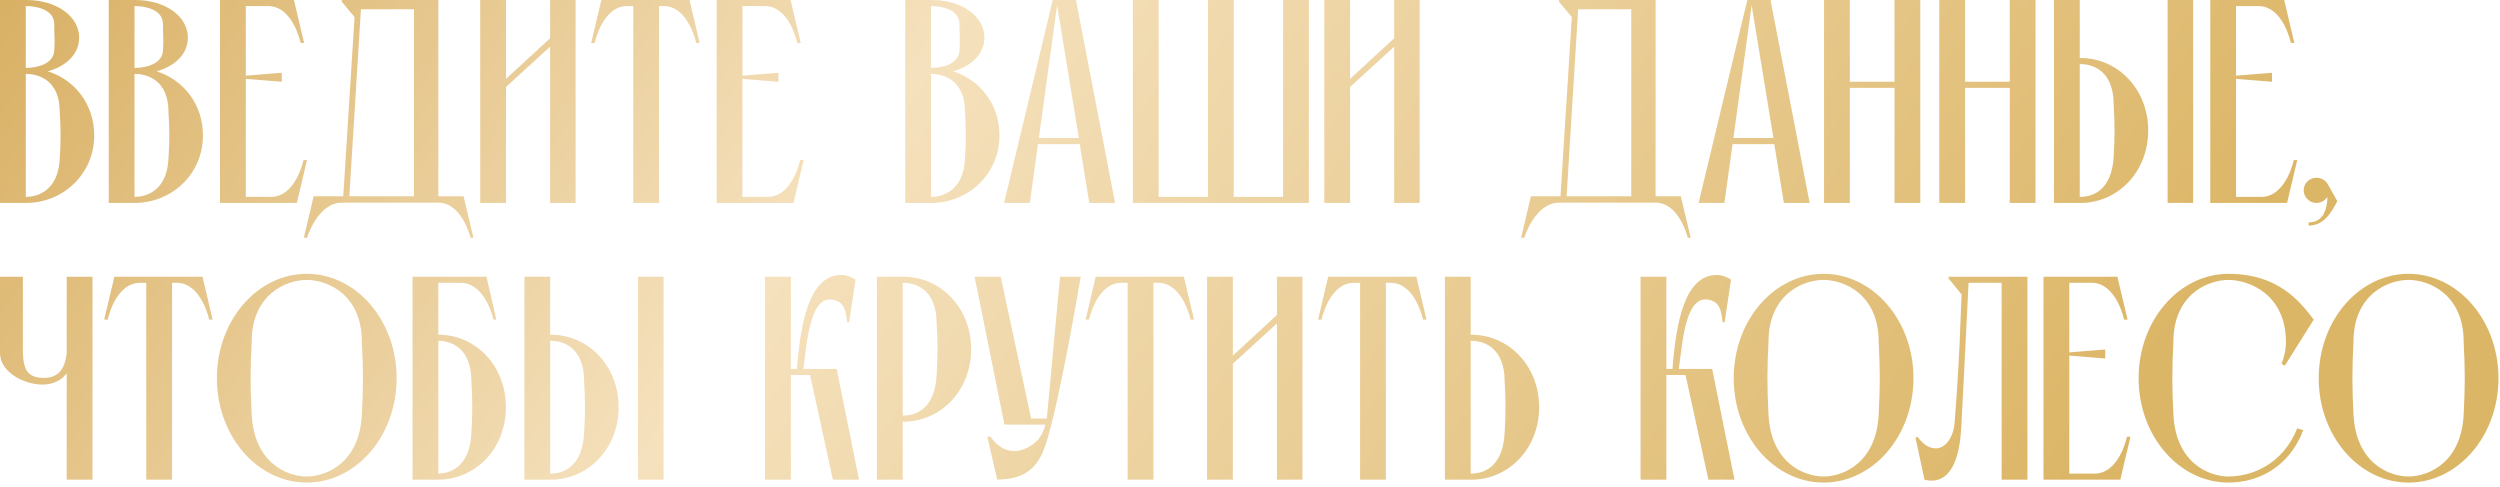 <?xml version="1.0" encoding="UTF-8"?> <svg xmlns="http://www.w3.org/2000/svg" width="524" height="102" viewBox="0 0 524 102" fill="none"><path d="M12.519 33.364C12.762 29.474 12.762 27.226 12.519 23.397C12.519 16.834 8.083 15.497 5.53 15.497H5.409V41.264C7.961 41.264 12.155 39.927 12.519 33.364ZM5.53 1.276H5.409V14.221H5.53C7.536 14.221 11.121 13.552 11.364 10.696C11.547 8.447 11.364 7.597 11.364 5.044C11.364 1.945 7.536 1.276 5.53 1.276ZM10.027 14.95C15.679 16.712 19.751 21.878 19.751 28.381C19.751 36.463 13.248 42.541 5.409 42.541H3.09443e-05V5.27967e-05H5.409H5.53C11.851 5.27967e-05 16.591 3.403 16.591 7.9C16.591 11.243 13.978 13.856 10.027 14.95ZM35.309 33.364C35.552 29.474 35.552 27.226 35.309 23.397C35.309 16.834 30.872 15.497 28.32 15.497H28.198V41.264C30.751 41.264 34.944 39.927 35.309 33.364ZM28.32 1.276H28.198V14.221H28.32C30.325 14.221 33.911 13.552 34.154 10.696C34.336 8.447 34.154 7.597 34.154 5.044C34.154 1.945 30.325 1.276 28.32 1.276ZM32.817 14.95C38.469 16.712 42.541 21.878 42.541 28.381C42.541 36.463 36.038 42.541 28.198 42.541H22.79V5.27967e-05H28.198H28.32C34.64 5.27967e-05 39.38 3.403 39.38 7.9C39.38 11.243 36.767 13.856 32.817 14.95ZM63.616 33.546H64.345L62.218 42.541H46.113V5.27967e-05H61.61L63.737 8.994H63.008C63.008 8.994 61.428 1.276 56.201 1.276H51.522V15.862L59.058 15.254V17.138L51.522 16.53V41.264H56.809C62.035 41.264 63.616 33.546 63.616 33.546ZM73.221 41.143H86.774V1.945H75.652L73.221 41.143ZM91.878 41.143H97.166L99.232 49.833H98.624C98.624 49.833 96.862 42.48 91.878 42.48H71.641C66.597 42.48 64.349 49.833 64.349 49.833H63.68L65.746 41.143H71.945L74.315 3.586L71.641 0.365V5.27967e-05H91.878V41.143ZM115.3 5.27967e-05H120.648V42.541H115.3V9.784L106.063 18.232V42.541H100.654V5.27967e-05H106.063V16.53L115.3 8.022V5.27967e-05ZM132.73 42.541V1.276H131.393C126.227 1.337 124.647 8.994 124.647 8.994H123.918L126.045 5.27967e-05H144.52L146.647 8.994H145.918C145.918 8.994 144.338 1.337 139.172 1.276H138.139V42.541H132.73ZM167.712 33.546H168.441L166.314 42.541H150.209V5.27967e-05H165.706L167.833 8.994H167.104C167.104 8.994 165.524 1.276 160.297 1.276H155.618V15.862L163.154 15.254V17.138L155.618 16.53V41.264H160.905C166.131 41.264 167.712 33.546 167.712 33.546ZM202.254 33.364C202.497 29.474 202.497 27.226 202.254 23.397C202.254 16.834 197.817 15.497 195.265 15.497H195.144V41.264C197.696 41.264 201.889 39.927 202.254 33.364ZM195.265 1.276H195.144V14.221H195.265C197.271 14.221 200.856 13.552 201.099 10.696C201.282 8.447 201.099 7.597 201.099 5.044C201.099 1.945 197.271 1.276 195.265 1.276ZM199.762 14.95C205.414 16.712 209.486 21.878 209.486 28.381C209.486 36.463 202.983 42.541 195.144 42.541H189.735V5.27967e-05H195.144H195.265C201.585 5.27967e-05 206.326 3.403 206.326 7.9C206.326 11.243 203.712 13.856 199.762 14.95ZM215.856 42.541H210.447L220.657 5.27967e-05H225.519L233.723 42.541H228.314L226.309 30.204H217.558L215.856 42.541ZM226.126 28.928L221.568 1.094L217.74 28.928H226.126ZM237.45 42.541V5.27967e-05H242.859V41.264H253.19V5.27967e-05H258.599V41.264H268.93V5.27967e-05H274.339V42.541H237.45ZM292.216 5.27967e-05H297.564V42.541H292.216V9.784L282.978 18.232V42.541H277.569V5.27967e-05H282.978V16.53L292.216 8.022V5.27967e-05ZM328.357 41.143H341.91V1.945H330.788L328.357 41.143ZM347.014 41.143H352.302L354.368 49.833H353.76C353.76 49.833 351.998 42.48 347.014 42.48H326.777C321.733 42.48 319.485 49.833 319.485 49.833H318.816L320.882 41.143H327.081L329.451 3.586L326.777 0.365V5.27967e-05H347.014V41.143ZM361.436 42.541H356.027L366.237 5.27967e-05H371.099L379.303 42.541H373.894L371.889 30.204H363.138L361.436 42.541ZM371.706 28.928L367.149 1.094L363.32 28.928H371.706ZM382.318 42.541V5.27967e-05H387.727V17.138H397.086V5.27967e-05H402.495V42.541H397.086V18.414H387.727V42.541H382.318ZM406.473 42.541V5.27967e-05H411.882V17.138H421.24V5.27967e-05H426.649V42.541H421.24V18.414H411.882V42.541H406.473ZM435.917 13.431V41.264H436.039C438.591 41.264 442.663 39.927 443.028 32.756C443.271 28.502 443.271 26.132 443.028 21.939C443.028 14.768 438.591 13.431 436.039 13.431H435.917ZM436.039 42.541H430.509V5.27967e-05H435.917V12.155H436.039C443.879 12.155 450.26 18.657 450.26 27.348C450.26 36.038 443.879 42.541 436.039 42.541ZM459.679 42.541H454.331V5.27967e-05H459.679V42.541ZM480.771 33.546H481.5L479.373 42.541H463.269V5.27967e-05H478.766L480.893 8.994H480.163C480.163 8.994 478.583 1.276 473.357 1.276H468.677V15.862L476.213 15.254V17.138L468.677 16.53V41.264H473.965C479.191 41.264 480.771 33.546 480.771 33.546ZM487.837 41.264L487.897 38.59L487.837 41.264C487.35 41.994 486.5 42.541 485.527 42.541C484.069 42.541 482.853 41.325 482.853 39.867C482.853 38.408 484.069 37.253 485.527 37.253C486.5 37.253 487.472 37.8 487.897 38.59L489.903 42.176C488.627 44.607 487.047 47.281 483.886 47.281V46.612C485.102 46.612 487.715 46.248 487.837 41.264ZM19.386 58V100.541H13.978V78.237C12.762 79.939 10.818 80.607 8.812 80.607C5.226 80.607 3.09443e-05 78.116 3.09443e-05 73.983V58H4.801V70.094C4.801 75.685 4.376 79.21 9.177 79.21C12.398 79.21 13.613 77.143 13.978 74.044V58H19.386ZM30.652 100.541V59.276H29.315C24.149 59.337 22.569 66.994 22.569 66.994H21.84L23.967 58H42.442L44.569 66.994H43.84C43.84 66.994 42.259 59.337 37.094 59.276H36.061V100.541H30.652ZM64.3 57.392C74.631 57.392 83.139 67.116 83.139 79.27C83.139 91.425 74.631 101.148 64.3 101.148C53.968 101.148 45.46 91.425 45.46 79.27C45.46 67.116 53.968 57.392 64.3 57.392ZM64.3 99.872C68.554 99.872 75.36 96.894 75.847 86.867C76.15 80.911 76.15 77.569 75.847 71.674C75.847 61.646 68.554 58.669 64.3 58.669C60.046 58.669 52.753 61.646 52.753 71.674C52.449 77.569 52.449 80.911 52.753 86.867C53.239 96.894 60.046 99.872 64.3 99.872ZM98.806 90.756C99.049 86.502 99.049 84.132 98.806 79.939C98.806 72.828 94.431 71.431 91.878 71.431V99.264C94.431 99.204 98.442 97.867 98.806 90.756ZM106.038 85.347C106.038 94.038 99.718 100.48 91.878 100.541H86.47V58H101.967L104.033 66.994H103.425C103.425 66.994 101.784 59.276 96.558 59.276H91.878V70.154C99.718 70.154 106.038 76.657 106.038 85.347ZM115.321 71.431V99.264H115.442C117.995 99.264 122.066 97.927 122.431 90.756C122.674 86.502 122.674 84.132 122.431 79.939C122.431 72.768 117.995 71.431 115.442 71.431H115.321ZM115.442 100.541H109.912V58H115.321V70.154H115.442C123.282 70.154 129.663 76.657 129.663 85.347C129.663 94.038 123.282 100.541 115.442 100.541ZM139.083 100.541H133.735V58H139.083V100.541ZM160.358 100.541V58H165.766V77.326H167.043C167.833 67.055 169.777 57.635 176.341 57.635C177.435 57.635 178.468 58.061 179.319 58.608L177.982 67.541H177.556C177.313 65.171 176.948 63.652 175.368 63.044C169.899 60.917 169.23 71.005 168.38 77.326H175.368L180.048 100.541H174.578C174.578 100.541 172.877 92.64 171.479 86.32L169.777 78.602H165.766V100.541H160.358ZM196.319 78.602C196.562 74.348 196.562 71.978 196.319 67.784C196.319 60.613 191.883 59.276 189.33 59.276H189.209V87.11H189.33C191.883 87.11 195.954 85.773 196.319 78.602ZM189.209 58H189.33C197.17 58 203.551 64.503 203.551 73.193C203.551 81.883 197.17 88.386 189.33 88.386H189.209V100.541H183.8V58H189.209ZM222.203 58H226.518C226.335 59.094 221.96 84.983 219.103 93.369C218.921 93.916 218.496 94.95 218.496 94.95C216.49 99.325 213.33 100.419 209.015 100.541L206.949 91.546H207.617C209.744 94.646 212.844 95.375 215.822 93.552C217.888 92.458 218.739 90.513 219.103 88.994H210.535L204.275 58H209.744L216.126 87.718C216.369 87.718 218.678 87.718 219.407 87.718C219.529 86.928 221.96 59.823 222.203 58ZM236.351 100.541V59.276H235.014C229.849 59.337 228.269 66.994 228.269 66.994H227.539L229.666 58H248.141L250.268 66.994H249.539C249.539 66.994 247.959 59.337 242.793 59.276H241.76V100.541H236.351ZM267.646 58H272.994V100.541H267.646V67.784L258.408 76.232V100.541H253V58H258.408V74.53L267.646 66.022V58ZM285.076 100.541V59.276H283.739C278.573 59.337 276.993 66.994 276.993 66.994H276.264L278.391 58H296.866L298.993 66.994H298.263C298.263 66.994 296.683 59.337 291.518 59.276H290.484V100.541H285.076ZM308.26 71.431V99.264H308.382C310.934 99.264 315.006 97.927 315.371 90.756C315.614 86.502 315.614 84.132 315.371 79.939C315.371 72.768 310.934 71.431 308.382 71.431H308.26ZM308.382 100.541H302.852V58H308.26V70.154H308.382C316.221 70.154 322.603 76.657 322.603 85.347C322.603 94.038 316.221 100.541 308.382 100.541ZM343.861 100.541V58H349.27V77.326H350.546C351.336 67.055 353.281 57.635 359.844 57.635C360.938 57.635 361.971 58.061 362.822 58.608L361.485 67.541H361.059C360.816 65.171 360.452 63.652 358.872 63.044C353.402 60.917 352.734 71.005 351.883 77.326H358.872L363.551 100.541H358.082C358.082 100.541 356.38 92.64 354.982 86.32L353.281 78.602H349.27V100.541H343.861ZM382.226 57.392C392.557 57.392 401.065 67.116 401.065 79.27C401.065 91.425 392.557 101.148 382.226 101.148C371.894 101.148 363.386 91.425 363.386 79.27C363.386 67.116 371.894 57.392 382.226 57.392ZM382.226 99.872C386.48 99.872 393.286 96.894 393.772 86.867C394.076 80.911 394.076 77.569 393.772 71.674C393.772 61.646 386.48 58.669 382.226 58.669C377.972 58.669 370.679 61.646 370.679 71.674C370.375 77.569 370.375 80.911 370.679 86.867C371.165 96.894 377.972 99.872 382.226 99.872ZM408.416 58H419.537H424.946V100.541H419.537V59.276H412.609L412.123 69.182L411.09 89.48C410.543 100.237 406.41 101.331 403.372 100.541L401.488 91.729L401.913 91.546C403.007 93.005 404.162 93.977 405.802 93.977C407.322 93.977 409.388 92.336 409.692 88.508C410.3 80.79 410.725 73.254 410.907 67.663C411.029 65.171 411.09 63.166 411.15 61.707L408.416 58.365V58ZM445.815 91.546H446.544L444.417 100.541H428.313V58H443.81L445.937 66.994H445.207C445.207 66.994 443.627 59.276 438.401 59.276H433.721V73.862L441.257 73.254V75.138L433.721 74.53V99.264H439.009C444.235 99.264 445.815 91.546 445.815 91.546ZM467.093 58.669C462.839 58.669 455.546 61.646 455.546 71.674C455.242 77.569 455.242 80.911 455.546 86.867C456.032 96.894 462.839 99.872 467.093 99.872V101.148C456.762 101.148 448.254 91.425 448.254 79.27C448.254 67.116 456.762 57.392 467.093 57.392C477.424 57.392 482.043 63.105 484.96 66.994L478.883 76.657L478.214 76.232C478.7 75.077 479.126 73.436 479.126 71.674C479.126 61.646 471.347 58.669 467.093 58.669ZM467.093 101.148V99.872C471.772 99.872 478.397 97.502 481.496 89.784L482.772 90.148C479.734 98.11 473.109 101.148 467.093 101.148ZM504.838 57.392C515.169 57.392 523.678 67.116 523.678 79.27C523.678 91.425 515.169 101.148 504.838 101.148C494.507 101.148 485.999 91.425 485.999 79.27C485.999 67.116 494.507 57.392 504.838 57.392ZM504.838 99.872C509.092 99.872 515.899 96.894 516.385 86.867C516.689 80.911 516.689 77.569 516.385 71.674C516.385 61.646 509.092 58.669 504.838 58.669C500.584 58.669 493.291 61.646 493.291 71.674C492.988 77.569 492.988 80.911 493.291 86.867C493.778 96.894 500.584 99.872 504.838 99.872Z" fill="url(#paint0_linear_48_35)"></path><defs><linearGradient id="paint0_linear_48_35" x1="-19.637" y1="-22.27" x2="343.51" y2="231.165" gradientUnits="userSpaceOnUse"><stop stop-color="#D4A855"></stop><stop offset="0.44" stop-color="#F5E1BD"></stop><stop offset="1" stop-color="#DCB667"></stop></linearGradient></defs></svg> 